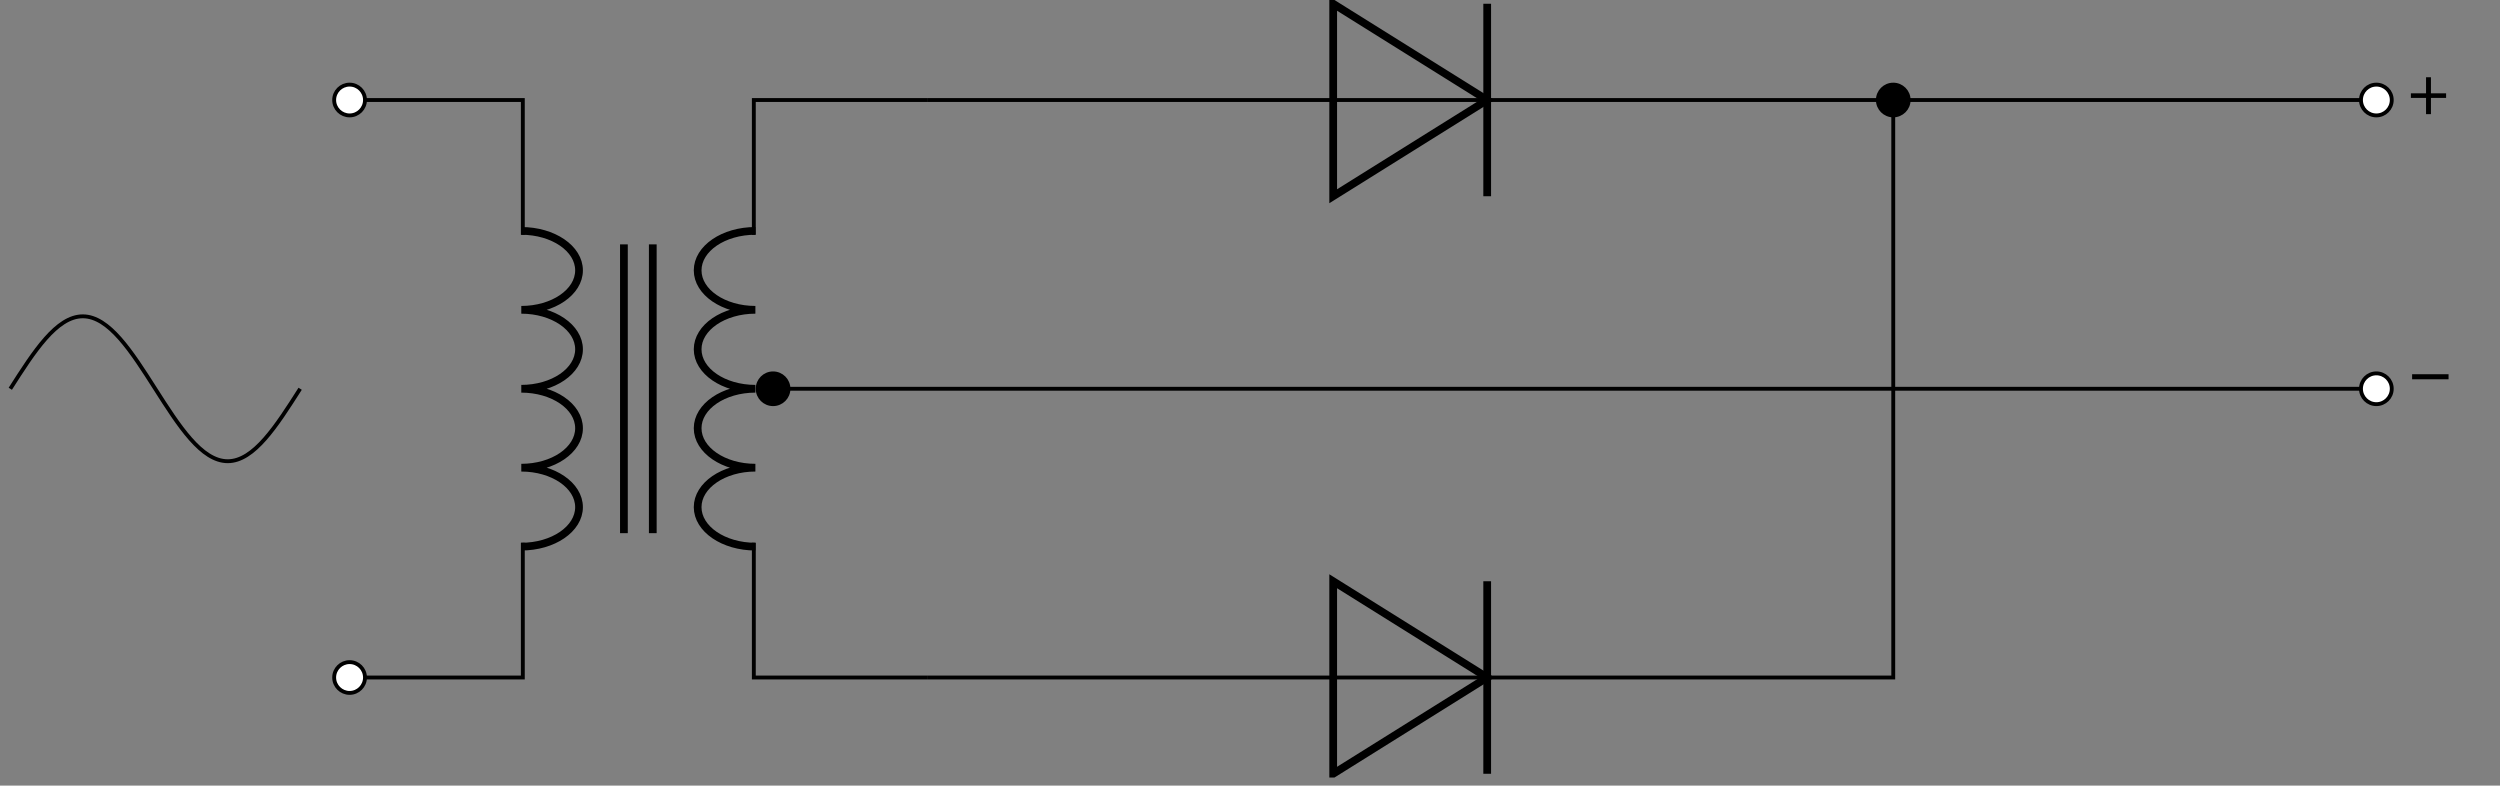 <?xml version="1.0" encoding="UTF-8"?>
<svg xmlns="http://www.w3.org/2000/svg" xmlns:xlink="http://www.w3.org/1999/xlink" width="255.117" height="80.167" viewBox="0 0 255.117 80.167">
<rect x="0" y="0" width="255.117" height="80.167" fill="#808080" stroke="none"/>
<defs>
<g>
<g id="glyph-0-0">
<path d="M 2.469 -3.016 L 4.016 -3.016 L 4.016 -2.547 L 2.469 -2.547 L 2.469 -0.891 L 1.969 -0.891 L 1.969 -2.547 L 0.422 -2.547 L 0.422 -3.016 L 1.969 -3.016 L 1.969 -4.656 L 2.469 -4.656 Z M 2.469 -3.016 "/>
</g>
<g id="glyph-0-1">
<path d="M 4.266 -2.453 L 0.547 -2.453 L 0.547 -2.969 L 4.266 -2.969 Z M 4.266 -2.453 "/>
</g>
</g>
<clipPath id="clip-0">
<path clip-rule="nonzero" d="M 124 48 L 163 48 L 163 79.344 L 124 79.344 Z M 124 48 "/>
</clipPath>
<clipPath id="clip-1">
<path clip-rule="nonzero" d="M 151 58 L 153 58 L 153 79.344 L 151 79.344 Z M 151 58 "/>
</clipPath>
<clipPath id="clip-2">
<path clip-rule="nonzero" d="M 0.875 26 L 37 26 L 37 53 L 0.875 53 Z M 0.875 26 "/>
</clipPath>
</defs>
<path fill="none" stroke-width="0.797" stroke-linecap="butt" stroke-linejoin="bevel" stroke="rgb(0%, 0%, 0%)" stroke-opacity="1" stroke-miterlimit="10" d="M -12.065 16.273 C -8.777 16.273 -6.113 14.453 -6.113 12.204 C -6.113 9.958 -8.777 8.138 -12.065 8.138 C -8.777 8.138 -6.113 6.315 -6.113 4.069 C -6.113 1.823 -8.777 -0 -12.065 -0 C -8.777 -0 -6.113 -1.82 -6.113 -4.069 C -6.113 -6.315 -8.777 -8.135 -12.065 -8.135 C -8.777 -8.135 -6.113 -9.958 -6.113 -12.204 C -6.113 -14.449 -8.777 -16.273 -12.065 -16.273 " transform="matrix(0.99, 0, 0, -0.99, 65.14, 39.672)"/>
<path fill="none" stroke-width="0.797" stroke-linecap="butt" stroke-linejoin="bevel" stroke="rgb(0%, 0%, 0%)" stroke-opacity="1" stroke-miterlimit="10" d="M 12.066 -16.273 C 8.778 -16.273 6.114 -14.449 6.114 -12.204 C 6.114 -9.958 8.778 -8.135 12.066 -8.135 C 8.778 -8.135 6.114 -6.315 6.114 -4.069 C 6.114 -1.82 8.778 -0 12.066 -0 C 8.778 -0 6.114 1.819 6.114 4.069 C 6.114 6.315 8.778 8.138 12.066 8.138 C 8.778 8.138 6.114 9.958 6.114 12.204 C 6.114 14.453 8.778 16.273 12.066 16.273 " transform="matrix(0.99, 0, 0, -0.99, 65.14, 39.672)"/>
<path fill="none" stroke-width="0.399" stroke-linecap="butt" stroke-linejoin="miter" stroke="rgb(0%, 0%, 0%)" stroke-opacity="1" stroke-miterlimit="10" d="M -29.763 29.763 L -11.907 29.763 L -11.907 15.874 M -11.907 -15.874 L -11.907 -29.763 L -29.763 -29.763 M 29.764 29.763 L 11.904 29.763 L 11.904 15.874 M 11.904 -15.874 L 11.904 -29.763 L 29.764 -29.763 " transform="matrix(0.99, 0, 0, -0.99, 65.14, 39.672)"/>
<path fill="none" stroke-width="0.797" stroke-linecap="butt" stroke-linejoin="miter" stroke="rgb(0%, 0%, 0%)" stroke-opacity="1" stroke-miterlimit="10" d="M 1.489 -14.884 L 1.489 14.883 M -1.487 -14.884 L -1.487 14.883 " transform="matrix(0.99, 0, 0, -0.99, 65.14, 39.672)"/>
<path fill-rule="nonzero" fill="rgb(100%, 100%, 100%)" fill-opacity="1" stroke-width="0.399" stroke-linecap="butt" stroke-linejoin="miter" stroke="rgb(0%, 0%, 0%)" stroke-opacity="1" stroke-miterlimit="10" d="M -28.176 29.763 C -28.176 30.639 -28.886 31.35 -29.763 31.35 C -30.639 31.35 -31.353 30.639 -31.353 29.763 C -31.353 28.887 -30.639 28.176 -29.763 28.176 C -28.886 28.176 -28.176 28.887 -28.176 29.763 Z M -28.176 29.763 " transform="matrix(0.99, 0, 0, -0.99, 65.14, 39.672)"/>
<path fill-rule="nonzero" fill="rgb(100%, 100%, 100%)" fill-opacity="1" stroke-width="0.399" stroke-linecap="butt" stroke-linejoin="miter" stroke="rgb(0%, 0%, 0%)" stroke-opacity="1" stroke-miterlimit="10" d="M -28.176 -29.763 C -28.176 -28.887 -28.886 -28.177 -29.763 -28.177 C -30.639 -28.177 -31.353 -28.887 -31.353 -29.763 C -31.353 -30.639 -30.639 -31.35 -29.763 -31.35 C -28.886 -31.35 -28.176 -30.639 -28.176 -29.763 Z M -28.176 -29.763 " transform="matrix(0.99, 0, 0, -0.99, 65.14, 39.672)"/>
<path fill="none" stroke-width="0.399" stroke-linecap="butt" stroke-linejoin="miter" stroke="rgb(0%, 0%, 0%)" stroke-opacity="1" stroke-miterlimit="10" d="M 29.764 29.763 L 71.624 29.763 M 87.498 29.763 L 154.251 29.763 M 154.251 29.763 L 179.152 29.763 " transform="matrix(0.99, 0, 0, -0.99, 65.14, 39.672)"/>
<path fill="none" stroke-width="0.797" stroke-linecap="butt" stroke-linejoin="miter" stroke="rgb(0%, 0%, 0%)" stroke-opacity="1" stroke-miterlimit="10" d="M 87.498 29.763 L 71.624 39.685 L 71.624 19.845 Z M 87.498 29.763 " transform="matrix(0.99, 0, 0, -0.99, 65.14, 39.672)"/>
<path fill="none" stroke-width="0.399" stroke-linecap="butt" stroke-linejoin="miter" stroke="rgb(0%, 0%, 0%)" stroke-opacity="1" stroke-miterlimit="10" d="M 87.498 29.763 L 71.624 29.763 " transform="matrix(0.99, 0, 0, -0.99, 65.14, 39.672)"/>
<path fill="none" stroke-width="0.797" stroke-linecap="butt" stroke-linejoin="miter" stroke="rgb(0%, 0%, 0%)" stroke-opacity="1" stroke-miterlimit="10" d="M 87.498 19.845 L 87.498 39.685 " transform="matrix(0.99, 0, 0, -0.99, 65.14, 39.672)"/>
<path fill-rule="nonzero" fill="rgb(0%, 0%, 0%)" fill-opacity="1" stroke-width="0.399" stroke-linecap="butt" stroke-linejoin="miter" stroke="rgb(0%, 0%, 0%)" stroke-opacity="1" stroke-miterlimit="10" d="M 130.941 29.763 C 130.941 30.639 130.23 31.35 129.354 31.35 C 128.478 31.35 127.768 30.639 127.768 29.763 C 127.768 28.887 128.478 28.176 129.354 28.176 C 130.23 28.176 130.941 28.887 130.941 29.763 Z M 130.941 29.763 " transform="matrix(0.99, 0, 0, -0.99, 65.14, 39.672)"/>
<path fill-rule="nonzero" fill="rgb(100%, 100%, 100%)" fill-opacity="1" stroke-width="0.399" stroke-linecap="butt" stroke-linejoin="miter" stroke="rgb(0%, 0%, 0%)" stroke-opacity="1" stroke-miterlimit="10" d="M 180.738 29.763 C 180.738 30.639 180.028 31.35 179.152 31.35 C 178.275 31.35 177.565 30.639 177.565 29.763 C 177.565 28.887 178.275 28.176 179.152 28.176 C 180.028 28.176 180.738 28.887 180.738 29.763 Z M 180.738 29.763 " transform="matrix(0.99, 0, 0, -0.99, 65.14, 39.672)"/>
<g fill="rgb(0%, 0%, 0%)" fill-opacity="1">
<use xlink:href="#glyph-0-0" x="245.601" y="12.539"/>
</g>
<path fill="none" stroke-width="0.399" stroke-linecap="butt" stroke-linejoin="miter" stroke="rgb(0%, 0%, 0%)" stroke-opacity="1" stroke-miterlimit="10" d="M 29.764 -29.763 L 71.624 -29.763 M 87.498 -29.763 L 129.354 -29.763 L 129.354 -0 M 129.354 -0 L 129.354 29.763 " transform="matrix(0.99, 0, 0, -0.99, 65.14, 39.672)"/>
<g clip-path="url(#clip-0)">
<path fill="none" stroke-width="0.797" stroke-linecap="butt" stroke-linejoin="miter" stroke="rgb(0%, 0%, 0%)" stroke-opacity="1" stroke-miterlimit="10" d="M 87.498 -29.763 L 71.624 -19.841 L 71.624 -39.686 Z M 87.498 -29.763 " transform="matrix(0.99, 0, 0, -0.99, 65.14, 39.672)"/>
</g>
<path fill="none" stroke-width="0.399" stroke-linecap="butt" stroke-linejoin="miter" stroke="rgb(0%, 0%, 0%)" stroke-opacity="1" stroke-miterlimit="10" d="M 87.498 -29.763 L 71.624 -29.763 " transform="matrix(0.99, 0, 0, -0.99, 65.14, 39.672)"/>
<g clip-path="url(#clip-1)">
<path fill="none" stroke-width="0.797" stroke-linecap="butt" stroke-linejoin="miter" stroke="rgb(0%, 0%, 0%)" stroke-opacity="1" stroke-miterlimit="10" d="M 87.498 -39.686 L 87.498 -19.841 " transform="matrix(0.99, 0, 0, -0.99, 65.14, 39.672)"/>
</g>
<path fill="none" stroke-width="0.399" stroke-linecap="butt" stroke-linejoin="miter" stroke="rgb(0%, 0%, 0%)" stroke-opacity="1" stroke-miterlimit="10" d="M 13.889 -0 L 71.624 -0 M 71.624 -0 L 154.251 -0 M 154.251 -0 L 179.152 -0 " transform="matrix(0.99, 0, 0, -0.99, 65.14, 39.672)"/>
<path fill-rule="nonzero" fill="rgb(0%, 0%, 0%)" fill-opacity="1" stroke-width="0.399" stroke-linecap="butt" stroke-linejoin="miter" stroke="rgb(0%, 0%, 0%)" stroke-opacity="1" stroke-miterlimit="10" d="M 15.476 -0 C 15.476 0.876 14.766 1.587 13.889 1.587 C 13.013 1.587 12.303 0.876 12.303 -0 C 12.303 -0.876 13.013 -1.587 13.889 -1.587 C 14.766 -1.587 15.476 -0.876 15.476 -0 Z M 15.476 -0 " transform="matrix(0.99, 0, 0, -0.99, 65.14, 39.672)"/>
<path fill-rule="nonzero" fill="rgb(100%, 100%, 100%)" fill-opacity="1" stroke-width="0.399" stroke-linecap="butt" stroke-linejoin="miter" stroke="rgb(0%, 0%, 0%)" stroke-opacity="1" stroke-miterlimit="10" d="M 180.738 -0 C 180.738 0.876 180.028 1.587 179.152 1.587 C 178.275 1.587 177.565 0.876 177.565 -0 C 177.565 -0.876 178.275 -1.587 179.152 -1.587 C 180.028 -1.587 180.738 -0.876 180.738 -0 Z M 180.738 -0 " transform="matrix(0.99, 0, 0, -0.99, 65.14, 39.672)"/>
<g fill="rgb(0%, 0%, 0%)" fill-opacity="1">
<use xlink:href="#glyph-0-1" x="245.601" y="41.158"/>
</g>
<g clip-path="url(#clip-2)">
<path fill="none" stroke-width="0.399" stroke-linecap="butt" stroke-linejoin="miter" stroke="rgb(0%, 0%, 0%)" stroke-opacity="1" stroke-miterlimit="10" d="M -64.736 -0 C -62.3 3.824 -59.968 7.467 -57.264 7.467 C -54.561 7.467 -52.232 3.824 -49.797 -0 C -47.362 -3.825 -45.033 -7.468 -42.325 -7.468 C -39.622 -7.468 -37.293 -3.825 -34.858 -0 " transform="matrix(0.99, 0, 0, -0.99, 65.14, 39.672)"/>
</g>
</svg>

